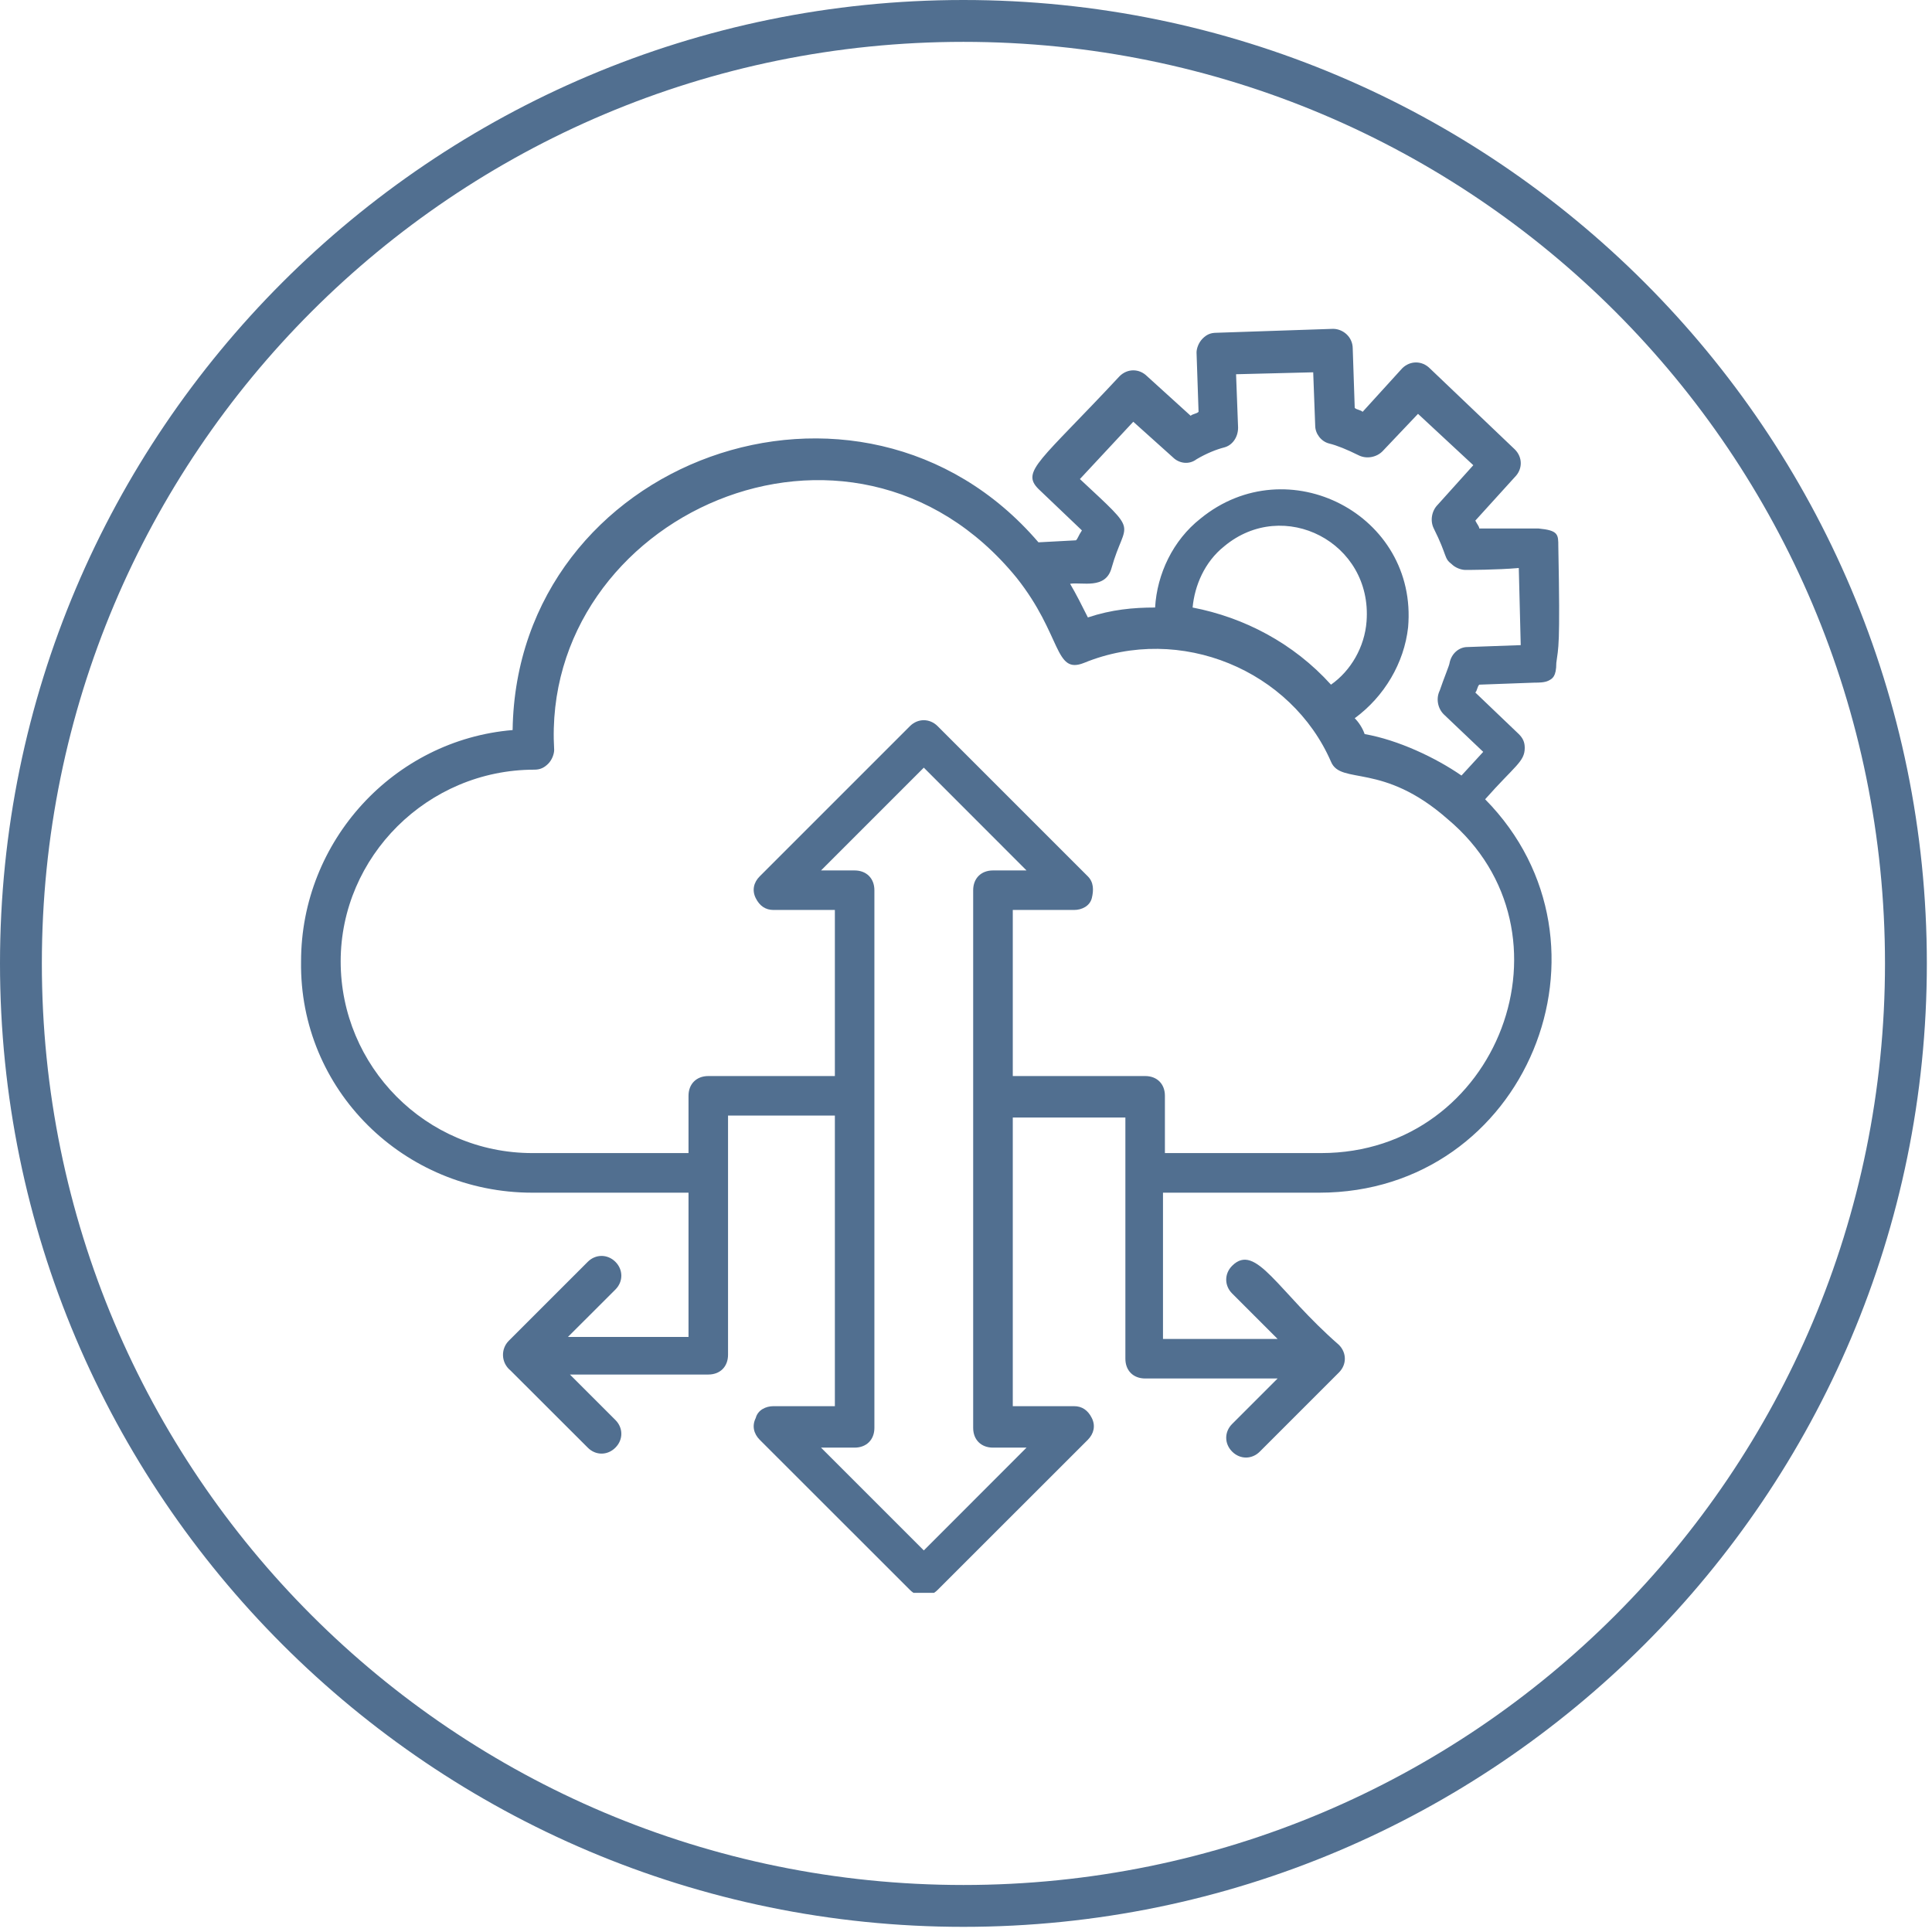 <svg xmlns="http://www.w3.org/2000/svg" xmlns:xlink="http://www.w3.org/1999/xlink" width="125" zoomAndPan="magnify" viewBox="0 0 93.75 93.75" height="125" preserveAspectRatio="xMidYMid meet" version="1.0"><defs><clipPath id="844adceab3"><path d="M 0 0 L 93.5 0 L 93.5 93.5 L 0 93.5 Z M 0 0 " clip-rule="nonzero"/></clipPath><clipPath id="5cc025a440"><path d="M 14.504 15.957 L 76 15.957 L 76 77.293 L 14.504 77.293 Z M 14.504 15.957 " clip-rule="nonzero"/></clipPath></defs><g clip-path="url(#844adceab3)"><path fill="#516f90" d="M 46.75 0 C 20.957 0 0 20.957 0 46.75 C 0 72.543 20.957 93.5 46.75 93.5 C 72.543 93.5 93.5 72.543 93.5 46.75 C 93.5 20.957 72.543 0 46.75 0 Z M 46.75 2.031 C 71.473 2.031 91.469 22.027 91.469 46.75 C 91.469 71.473 71.473 91.469 46.75 91.469 C 22.027 91.469 2.031 71.473 2.031 46.75 C 2.031 22.027 22.027 2.031 46.75 2.031 Z M 46.75 2.031 " fill-opacity="1" fill-rule="nonzero"/></g><g clip-path="url(#5cc025a440)"><path fill="#516f90" d="M 75.617 26.508 C 75.617 25.93 75.617 25.738 74.656 25.645 C 73.988 25.645 71.781 25.645 71.781 25.645 C 71.781 25.547 71.684 25.453 71.59 25.262 L 73.508 23.148 C 73.891 22.766 73.891 22.191 73.508 21.809 L 69.383 17.875 C 69 17.492 68.422 17.492 68.039 17.875 L 66.121 19.984 C 66.023 19.887 65.832 19.887 65.738 19.793 L 65.641 16.914 C 65.641 16.34 65.16 15.957 64.684 15.957 L 59.023 16.148 C 58.734 16.148 58.543 16.242 58.352 16.434 C 58.16 16.629 58.062 16.914 58.062 17.105 L 58.16 19.984 C 58.062 20.082 57.871 20.082 57.777 20.176 L 55.664 18.258 C 55.281 17.875 54.707 17.875 54.324 18.258 C 50.484 22.383 49.527 22.863 50.391 23.727 L 52.5 25.738 C 52.309 26.027 52.309 26.125 52.211 26.219 L 50.391 26.316 C 41.758 16.242 25.066 22.285 24.875 35.426 C 19.121 35.906 14.609 40.801 14.609 46.652 C 14.516 52.887 19.598 57.875 25.832 57.875 L 33.41 57.875 L 33.41 64.875 L 27.559 64.875 L 29.863 62.574 C 30.246 62.191 30.246 61.613 29.863 61.23 C 29.48 60.848 28.902 60.848 28.52 61.23 L 24.684 65.066 C 24.301 65.453 24.301 66.121 24.777 66.508 L 28.52 70.246 C 28.902 70.633 29.48 70.633 29.863 70.246 C 30.246 69.863 30.246 69.289 29.863 68.906 L 27.656 66.699 L 34.371 66.699 C 34.945 66.699 35.328 66.316 35.328 65.738 L 35.328 54.133 L 40.512 54.133 L 40.512 68.234 L 37.535 68.234 C 37.152 68.234 36.77 68.426 36.672 68.809 C 36.48 69.191 36.578 69.574 36.863 69.863 L 44.156 77.152 C 44.539 77.539 45.113 77.539 45.496 77.152 L 52.789 69.863 C 53.074 69.574 53.172 69.191 52.98 68.809 C 52.789 68.426 52.5 68.234 52.117 68.234 L 49.145 68.234 L 49.145 54.227 L 54.609 54.227 C 54.609 58.641 54.609 61.52 54.609 65.93 C 54.609 66.508 54.992 66.891 55.57 66.891 L 61.996 66.891 L 59.789 69.098 C 59.406 69.48 59.406 70.055 59.789 70.438 C 60.172 70.824 60.75 70.824 61.133 70.438 L 64.969 66.602 C 65.355 66.219 65.355 65.645 64.969 65.258 C 61.996 62.668 60.941 60.273 59.789 61.422 C 59.406 61.805 59.406 62.383 59.789 62.766 L 61.996 64.973 L 56.434 64.973 L 56.434 57.875 L 64.012 57.875 C 74.082 57.875 78.973 45.789 72.066 38.785 C 73.508 37.156 73.988 36.961 73.988 36.289 C 73.988 36.004 73.891 35.812 73.699 35.621 L 71.59 33.605 C 71.684 33.508 71.684 33.316 71.781 33.223 L 74.465 33.125 C 74.656 33.125 74.945 33.125 75.137 33.031 C 75.328 32.934 75.52 32.836 75.52 32.168 C 75.617 31.398 75.715 31.496 75.617 26.508 Z M 49.812 70.246 L 44.828 75.234 L 39.84 70.246 L 41.469 70.246 C 42.043 70.246 42.43 69.863 42.43 69.289 L 42.43 43.199 C 42.43 42.621 42.043 42.238 41.469 42.238 L 39.84 42.238 L 44.828 37.25 L 49.812 42.238 L 48.184 42.238 C 47.609 42.238 47.223 42.621 47.223 43.199 C 47.223 50.871 47.223 60.465 47.223 69.289 C 47.223 69.863 47.609 70.246 48.184 70.246 Z M 64.105 55.953 L 56.527 55.953 L 56.527 53.172 C 56.527 52.598 56.145 52.215 55.57 52.215 L 49.145 52.215 L 49.145 44.156 L 52.117 44.156 C 52.5 44.156 52.883 43.965 52.98 43.582 C 53.074 43.199 53.074 42.812 52.789 42.527 L 45.496 35.234 C 45.113 34.852 44.539 34.852 44.156 35.234 L 36.863 42.527 C 36.578 42.812 36.48 43.199 36.672 43.582 C 36.863 43.965 37.152 44.156 37.535 44.156 L 40.512 44.156 L 40.512 52.215 L 34.371 52.215 C 33.797 52.215 33.41 52.598 33.41 53.172 L 33.41 55.953 L 25.832 55.953 C 20.652 55.953 16.531 51.734 16.531 46.652 C 16.531 41.566 20.75 37.348 25.93 37.348 C 26.219 37.348 26.41 37.25 26.602 37.059 C 26.793 36.867 26.891 36.578 26.891 36.387 C 26.219 25.066 41.277 18.16 49.336 28.043 C 51.539 30.824 51.156 32.742 52.598 32.168 C 57.297 30.246 62.668 32.551 64.586 36.961 C 65.066 38.113 67.082 36.961 70.246 39.746 C 76.77 45.211 72.738 55.953 64.105 55.953 Z M 57.871 29.48 C 57.969 28.426 58.445 27.273 59.406 26.508 C 62.285 24.109 66.602 26.316 66.312 30.152 C 66.219 31.398 65.547 32.551 64.586 33.223 C 62.766 31.207 60.367 29.961 57.871 29.48 Z M 71.203 31.398 C 70.82 31.398 70.438 31.688 70.34 32.168 C 70.34 32.262 70.055 32.934 69.863 33.508 C 69.672 33.895 69.766 34.371 70.055 34.66 L 71.973 36.484 L 70.918 37.633 C 69.672 36.77 67.848 35.906 66.219 35.621 C 66.121 35.332 65.93 35.043 65.738 34.852 C 67.176 33.797 68.137 32.168 68.328 30.441 C 68.809 24.973 62.477 21.711 58.254 25.164 C 56.914 26.219 56.145 27.852 56.051 29.48 C 54.992 29.48 53.938 29.578 52.789 29.961 C 52.5 29.383 52.211 28.809 51.926 28.328 C 52.5 28.234 53.652 28.617 53.938 27.562 C 54.609 25.164 55.379 26.027 52.402 23.246 L 54.992 20.465 L 56.914 22.191 C 57.199 22.477 57.68 22.574 58.062 22.285 C 58.543 22 59.023 21.809 59.406 21.711 C 59.789 21.613 60.078 21.23 60.078 20.75 L 59.98 18.16 L 63.723 18.066 L 63.82 20.656 C 63.82 21.039 64.105 21.422 64.492 21.52 C 64.875 21.613 65.355 21.809 65.93 22.094 C 66.312 22.285 66.793 22.191 67.082 21.902 L 68.809 20.082 L 71.492 22.574 L 69.766 24.492 C 69.477 24.781 69.383 25.262 69.574 25.645 C 70.246 26.988 70.055 27.082 70.438 27.371 C 70.629 27.562 70.918 27.656 71.109 27.656 C 71.203 27.656 72.645 27.656 73.699 27.562 L 73.793 31.305 Z M 71.203 31.398 " fill-opacity="1" fill-rule="nonzero"/></g></svg>